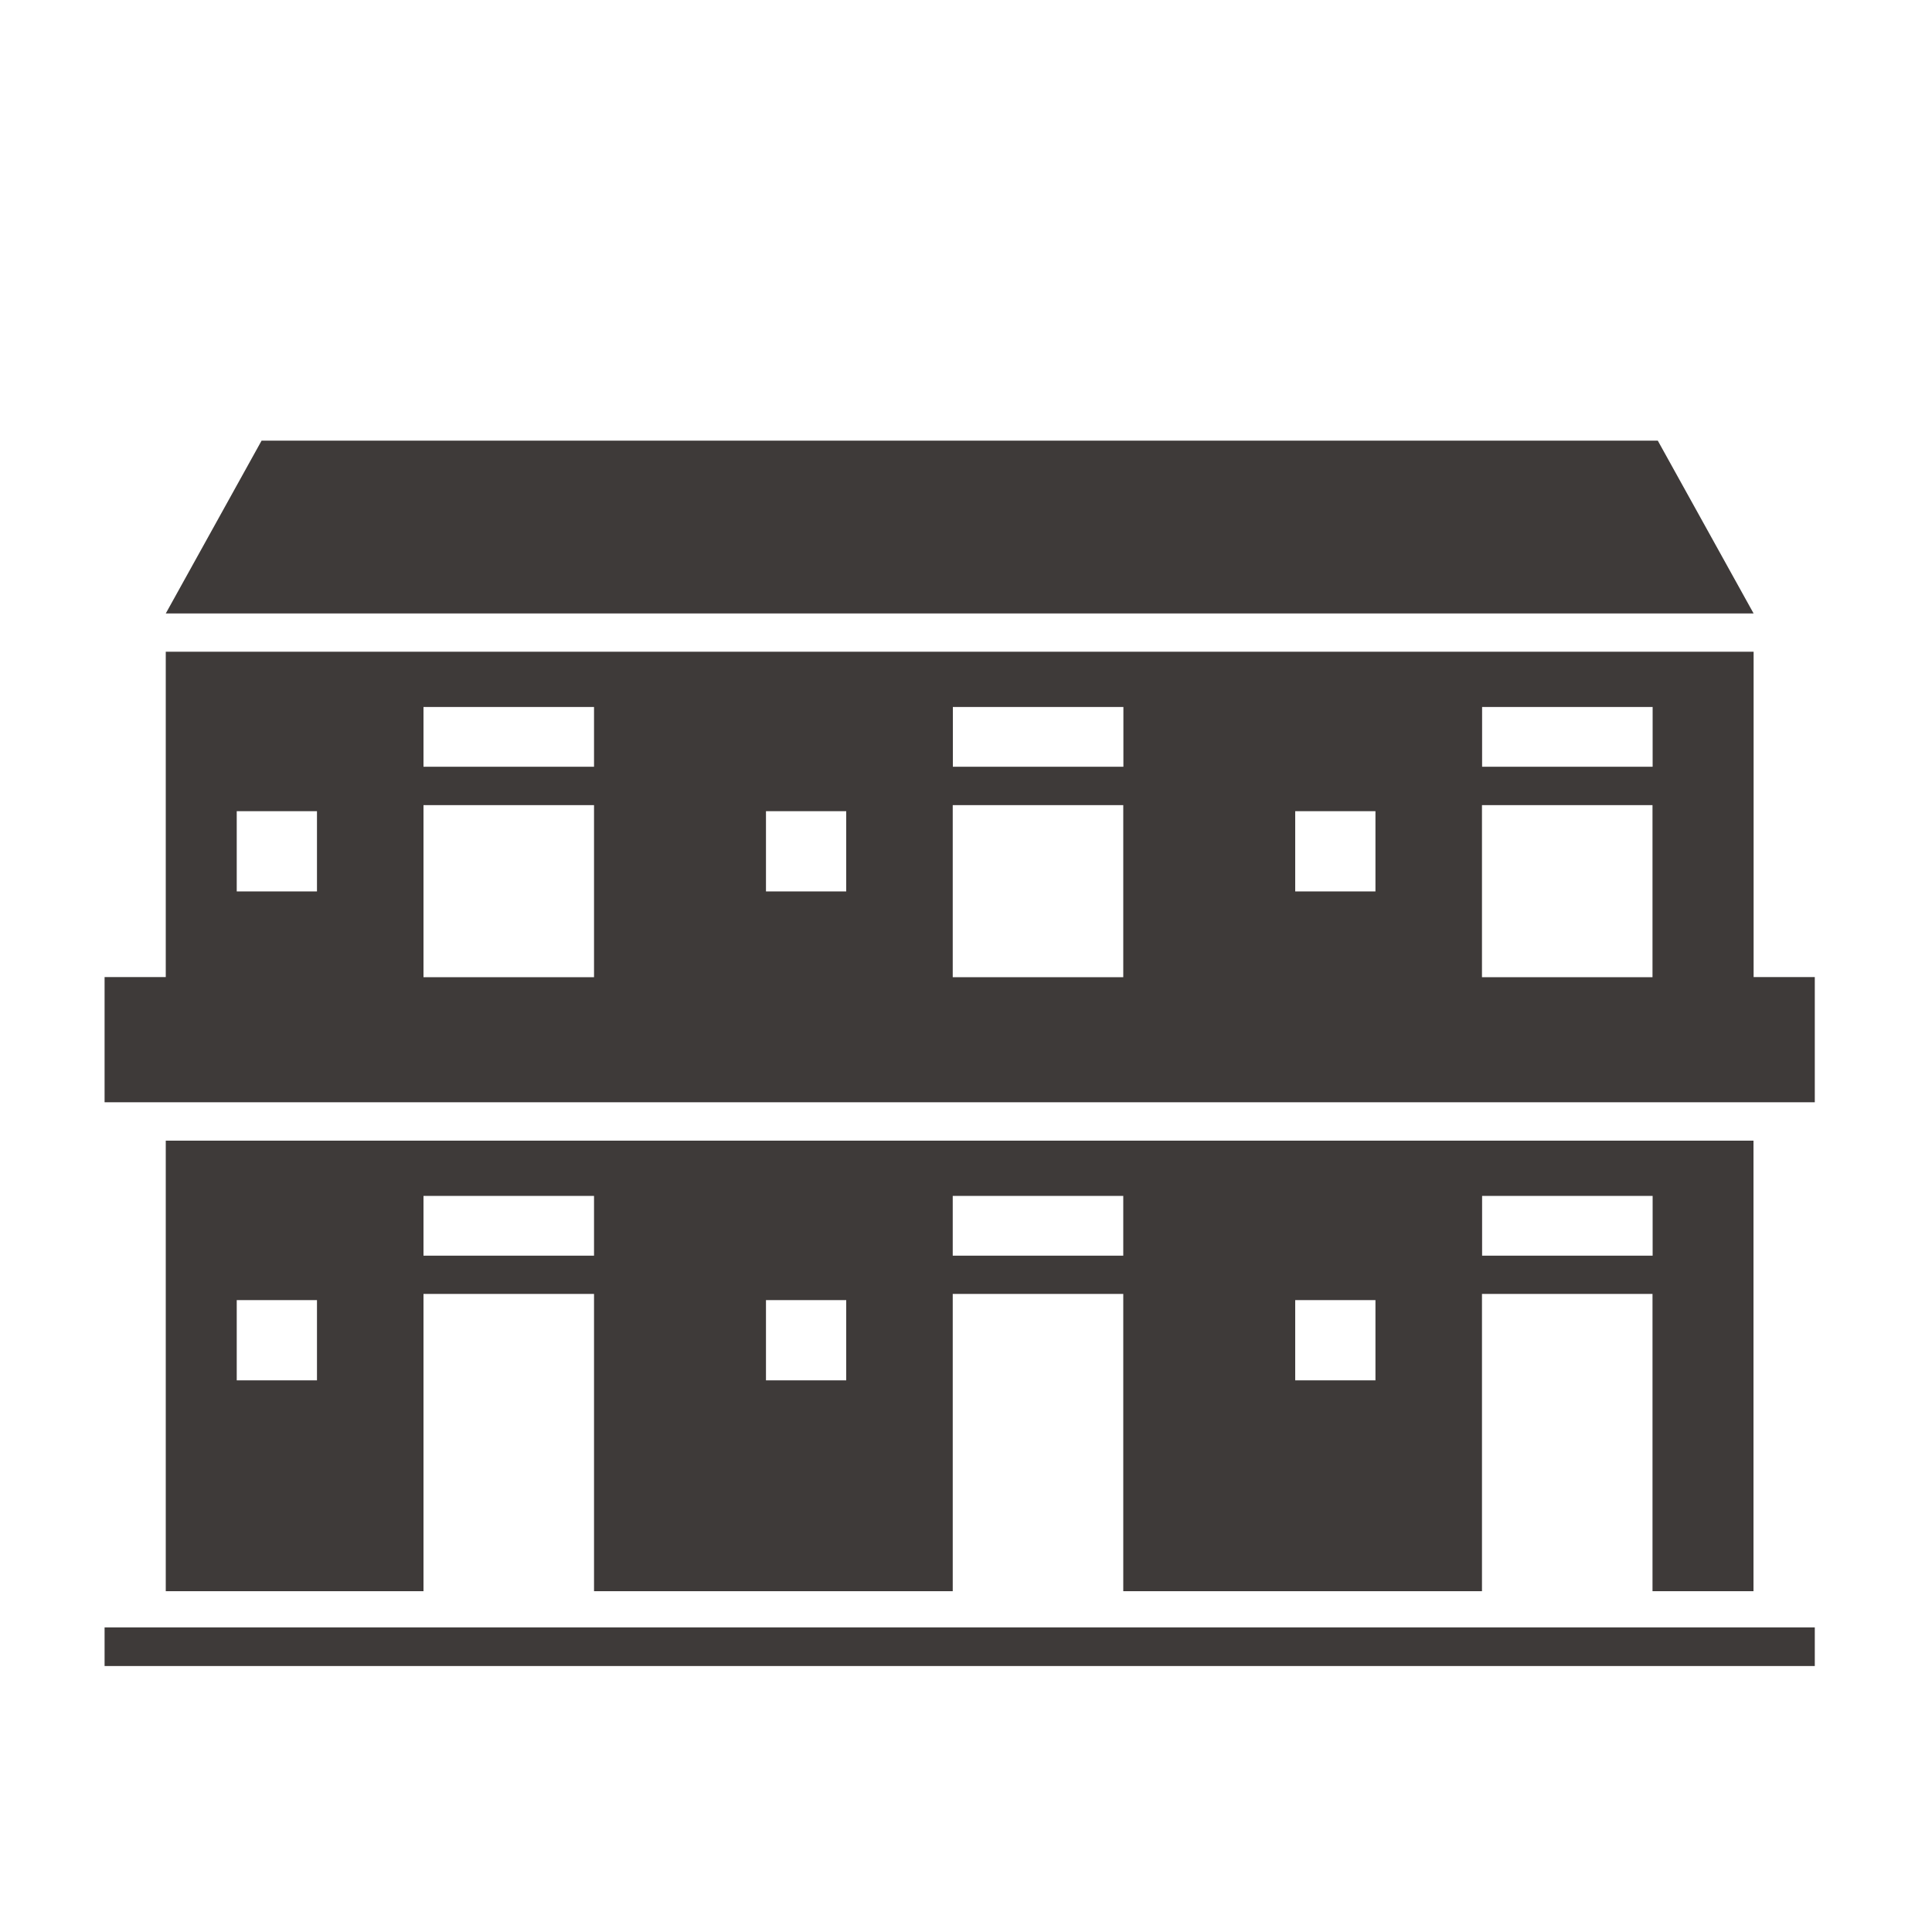 <?xml version="1.0" encoding="UTF-8"?><svg id="_レイヤー_2" xmlns="http://www.w3.org/2000/svg" xmlns:xlink="http://www.w3.org/1999/xlink" viewBox="0 0 150 150"><defs><style>.cls-1{fill:none;}.cls-2{fill:#3e3a39;}.cls-3{clip-path:url(#clippath);}</style><clipPath id="clippath"><rect class="cls-1" width="150" height="150"/></clipPath></defs><g id="_レイヤー_1-2"><g class="cls-3"><rect class="cls-2" x="8.12" y="126.35" width="132.78" height="3"/><path class="cls-2" d="M12.87,88.56v34.98h20.01v-23.08h13.24v23.08h27.85v-23.08h13.24v23.08h27.85v-23.08h13.24v23.08h7.84v-34.98H12.87ZM24.61,107.17h-6.23v-6.23h6.23v6.23ZM46.12,97.49h-13.24v-4.64h13.24v4.64ZM65.7,107.17h-6.23v-6.23h6.23v6.23ZM87.21,97.49h-13.24v-4.64h13.24v4.64ZM115.07,92.85h13.24v4.64h-13.24v-4.64ZM100.56,100.94h6.23v6.23h-6.23v-6.23Z"/><path class="cls-2" d="M140.9,85.58v-9.72h-4.75v-25.26H12.87v25.26h-4.75v9.72h132.78ZM115.07,54.89h13.24v4.64h-13.24v-4.64ZM128.3,62.51v13.36h-13.24v-13.36h13.24ZM100.56,62.98h6.23v6.23h-6.23v-6.23ZM73.98,54.89h13.24v4.64h-13.24v-4.64ZM87.21,62.51v13.36h-13.24v-13.36h13.24ZM59.47,62.98h6.23v6.23h-6.23v-6.23ZM32.88,54.89h13.24v4.64h-13.24v-4.64ZM18.38,62.98h6.23v6.23h-6.23v-6.23ZM32.88,62.51h13.24v13.36h-13.24v-13.36Z"/><polygon class="cls-2" points="128.71 34.21 20.31 34.21 12.87 47.63 136.15 47.63 128.71 34.21"/></g></g></svg>